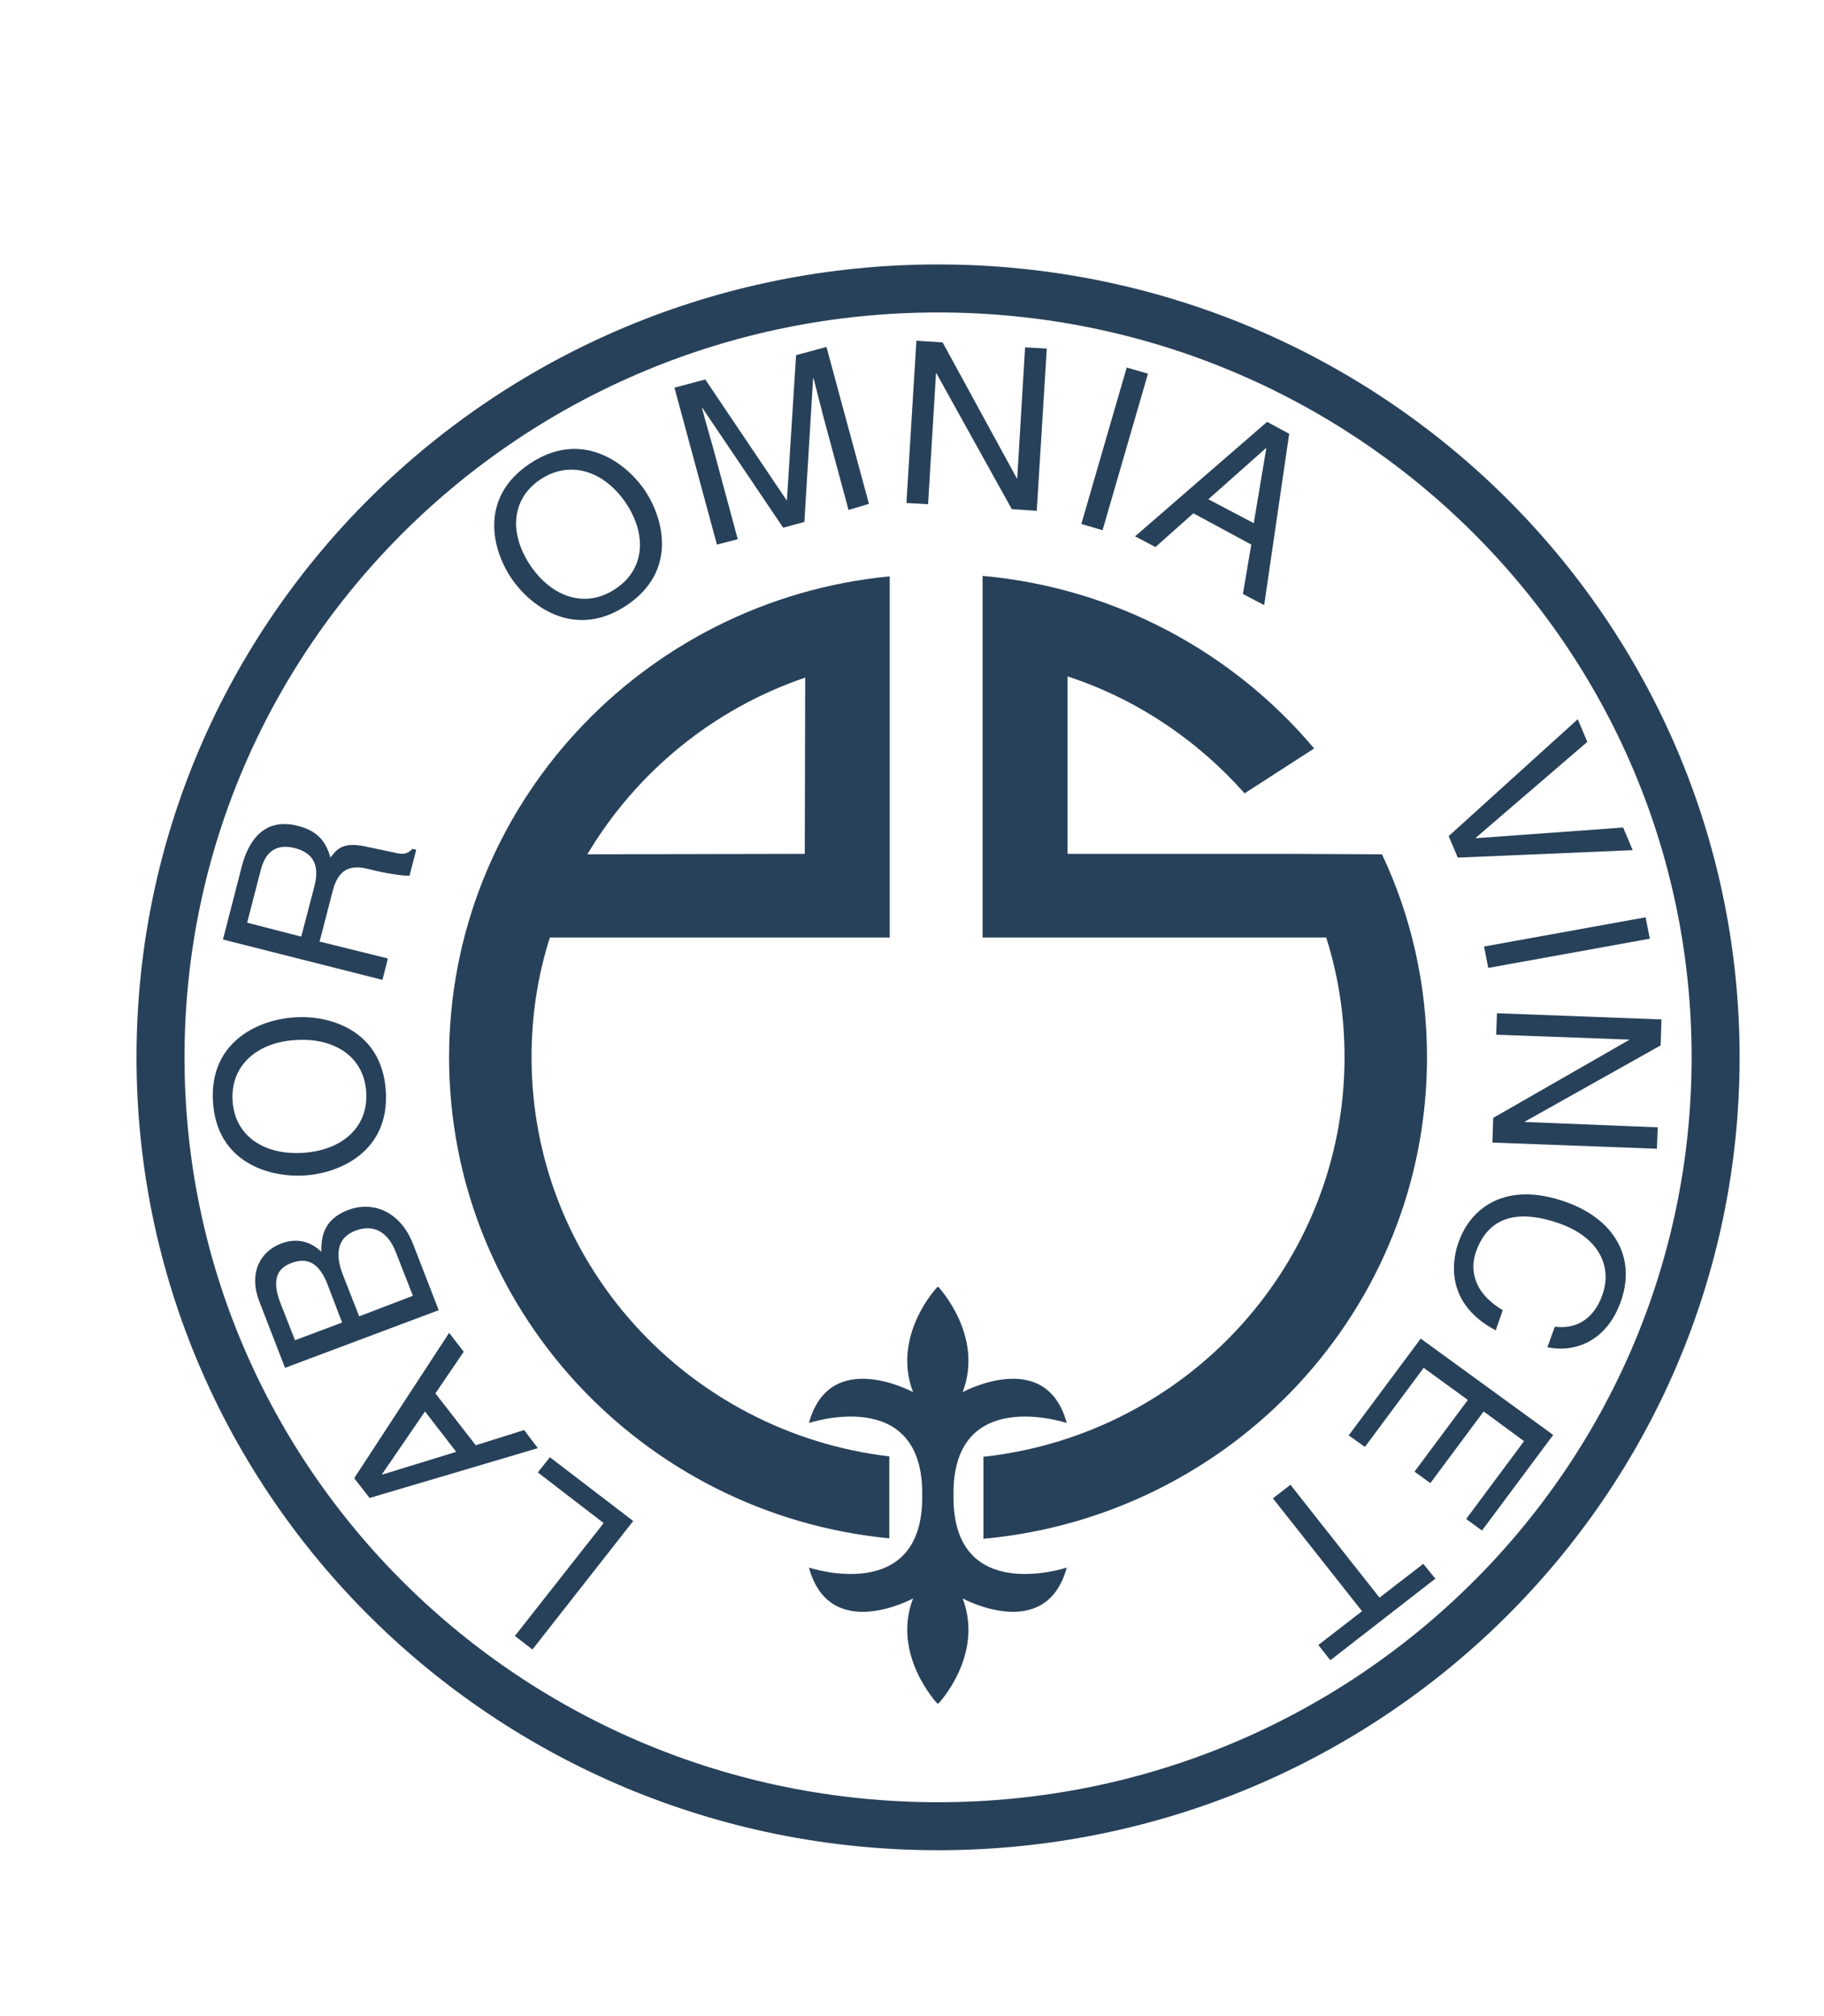 <svg width="38" height="42" viewBox="0 0 38 42" fill="none" xmlns="http://www.w3.org/2000/svg">
<path d="M19.543 38.044C28.489 38.044 35.742 30.872 35.742 22.026C35.742 13.18 28.489 6.009 19.543 6.009C10.596 6.009 3.344 13.18 3.344 22.026C3.344 30.872 10.596 38.044 19.543 38.044Z" stroke="#28415A"/>
<path d="M12.576 31.729L11.205 30.674L11.456 30.357L13.192 31.686L11.092 34.363L10.727 34.08L12.576 31.729Z" fill="#28415A"/>
<path d="M9.912 30.108L10.919 29.791L11.205 30.168L7.7 31.206L7.379 30.794L9.357 27.766L9.661 28.16L9.071 29.027L9.912 30.108ZM8.854 29.404L7.96 30.709L7.969 30.717L9.504 30.245L8.854 29.404Z" fill="#28415A"/>
<path d="M5.938 28.495L5.4 27.105C5.175 26.513 5.426 26.067 5.86 25.904C6.068 25.827 6.389 25.784 6.693 26.076C6.693 25.835 6.702 25.415 7.248 25.209C7.76 25.012 8.342 25.226 8.611 25.93L9.14 27.294L5.938 28.495ZM7.127 27.551L6.832 26.779C6.676 26.367 6.45 26.161 6.06 26.316C5.765 26.427 5.661 26.676 5.843 27.148L6.146 27.92L7.127 27.551ZM8.602 26.994L8.246 26.084C8.073 25.638 7.76 25.501 7.405 25.638C6.953 25.81 7.014 26.239 7.153 26.582L7.483 27.422L8.602 26.994Z" fill="#28415A"/>
<path d="M8.038 22.73C8.116 23.991 7.075 24.445 6.337 24.488C5.6 24.531 4.515 24.214 4.437 22.953C4.359 21.691 5.4 21.237 6.138 21.194C6.875 21.142 7.96 21.468 8.038 22.73ZM4.845 22.927C4.888 23.665 5.504 24.068 6.311 24.016C7.118 23.965 7.674 23.493 7.63 22.755C7.587 22.017 6.971 21.614 6.164 21.666C5.366 21.709 4.802 22.189 4.845 22.927Z" fill="#28415A"/>
<path d="M8.081 19.967L7.968 20.413L4.645 19.572L5.036 18.054C5.175 17.513 5.504 17.024 6.207 17.205C6.693 17.325 6.814 17.625 6.884 17.865C7.014 17.694 7.144 17.531 7.613 17.634L8.22 17.762C8.402 17.805 8.48 17.797 8.593 17.685L8.671 17.702L8.532 18.243C8.315 18.251 7.803 18.14 7.682 18.105C7.413 18.037 7.075 18.011 6.936 18.543L6.658 19.615L8.081 19.967ZM6.276 19.512L6.545 18.483C6.632 18.157 6.632 17.797 6.146 17.668C5.634 17.539 5.496 17.899 5.435 18.114L5.149 19.221L6.276 19.512Z" fill="#28415A"/>
<path d="M13.062 12.606C12.003 13.318 11.084 12.666 10.667 12.066C10.251 11.465 9.973 10.376 11.031 9.663C12.09 8.951 13.01 9.603 13.426 10.204C13.834 10.805 14.112 11.894 13.062 12.606ZM11.257 9.989C10.641 10.401 10.606 11.13 11.057 11.791C11.509 12.452 12.211 12.683 12.828 12.263C13.444 11.851 13.478 11.122 13.027 10.461C12.576 9.809 11.873 9.578 11.257 9.989Z" fill="#28415A"/>
<path d="M17.678 10.624L17.157 8.694C17.131 8.6 17.027 8.179 16.949 7.879H16.94L16.758 10.873L16.316 10.993L14.632 8.497H14.624C14.702 8.797 14.823 9.209 14.849 9.303L15.37 11.233L14.936 11.345L14.051 8.076L14.693 7.905L16.385 10.418H16.394L16.585 7.399L17.218 7.227L18.103 10.496L17.678 10.624Z" fill="#28415A"/>
<path d="M21.356 7.236L21.808 7.261L21.599 10.642L21.079 10.607L19.508 7.776H19.5L19.335 10.504L18.884 10.479L19.092 7.098L19.638 7.133L21.183 9.964H21.192L21.356 7.236Z" fill="#28415A"/>
<path d="M22.97 11.045L22.528 10.916L23.473 7.656L23.916 7.785L22.97 11.045Z" fill="#28415A"/>
<path d="M24.862 10.693L24.072 11.396L23.647 11.173L26.398 8.788L26.858 9.037L26.337 12.606L25.894 12.374L26.068 11.345L24.862 10.693ZM26.12 10.899L26.38 9.346L26.372 9.337L25.174 10.401L26.12 10.899Z" fill="#28415A"/>
<path d="M33.816 17.239L34.015 17.711L30.371 17.866L30.18 17.419L32.87 14.983L33.069 15.455L30.744 17.454V17.462L33.816 17.239Z" fill="#28415A"/>
<path d="M31.005 20.164L30.918 19.718L34.284 19.109L34.371 19.555L31.005 20.164Z" fill="#28415A"/>
<path d="M34.536 23.485L34.519 23.931L31.092 23.802L31.109 23.288L33.937 21.666V21.657L31.17 21.555L31.187 21.108L34.614 21.237L34.597 21.778L31.768 23.365V23.373L34.536 23.485Z" fill="#28415A"/>
<path d="M32.393 27.637C33 27.714 33.278 27.285 33.382 26.976C33.59 26.402 33.33 25.784 32.48 25.484C31.716 25.218 31.039 25.278 30.753 26.067C30.649 26.35 30.614 26.882 31.308 27.294L31.161 27.714C30.007 27.105 30.302 26.11 30.389 25.87C30.649 25.149 31.378 24.6 32.618 25.038C33.616 25.389 34.102 26.187 33.764 27.122C33.469 27.946 32.801 28.186 32.237 28.066L32.393 27.637Z" fill="#28415A"/>
<path d="M28.098 29.902L29.599 27.886L32.358 29.893L30.875 31.884L30.545 31.644L31.751 30.022L30.909 29.404L29.799 30.897L29.469 30.657L30.58 29.164L29.66 28.495L28.436 30.142L28.098 29.902Z" fill="#28415A"/>
<path d="M29.903 32.887L27.716 34.586L27.465 34.269L28.376 33.565L26.519 31.214L26.884 30.931L28.74 33.282L29.651 32.578L29.903 32.887Z" fill="#28415A"/>
<path d="M25.929 16.527C24.948 15.42 23.681 14.562 22.241 14.091V17.788H26.814L28.792 17.797C29.399 19.084 29.729 20.517 29.729 22.026C29.729 27.277 25.668 31.584 20.488 32.056V30.348C24.723 29.885 28.011 26.333 28.011 22.026C28.011 21.16 27.881 20.319 27.629 19.53H20.471V11.997C23.239 12.246 25.694 13.593 27.378 15.592L25.929 16.527Z" fill="#28415A"/>
<path d="M11.456 19.53C11.204 20.319 11.074 21.151 11.074 22.026C11.074 26.316 14.328 29.842 18.527 30.34V32.047C13.374 31.549 9.356 27.251 9.356 22.026C9.356 16.802 13.382 12.504 18.536 12.006V19.53H11.456ZM16.766 17.788L16.775 14.116C14.857 14.768 13.252 16.09 12.237 17.797L16.766 17.788Z" fill="#28415A"/>
<path d="M19.864 31.154C19.838 33.453 22.224 32.656 22.224 32.656C21.79 34.243 20.055 33.299 20.055 33.299C20.506 34.483 19.552 35.487 19.552 35.487H19.526C19.526 35.487 18.571 34.474 19.022 33.299C19.022 33.299 17.287 34.243 16.853 32.656C16.853 32.656 19.239 33.453 19.213 31.154V31.146C19.239 28.846 16.853 29.644 16.853 29.644C17.287 28.057 19.022 29.001 19.022 29.001C18.571 27.817 19.526 26.813 19.526 26.813H19.552C19.552 26.813 20.506 27.826 20.055 29.001C20.055 29.001 21.79 28.057 22.224 29.644C22.224 29.644 19.838 28.846 19.864 31.146V31.154Z" fill="#28415A"/>
</svg>
